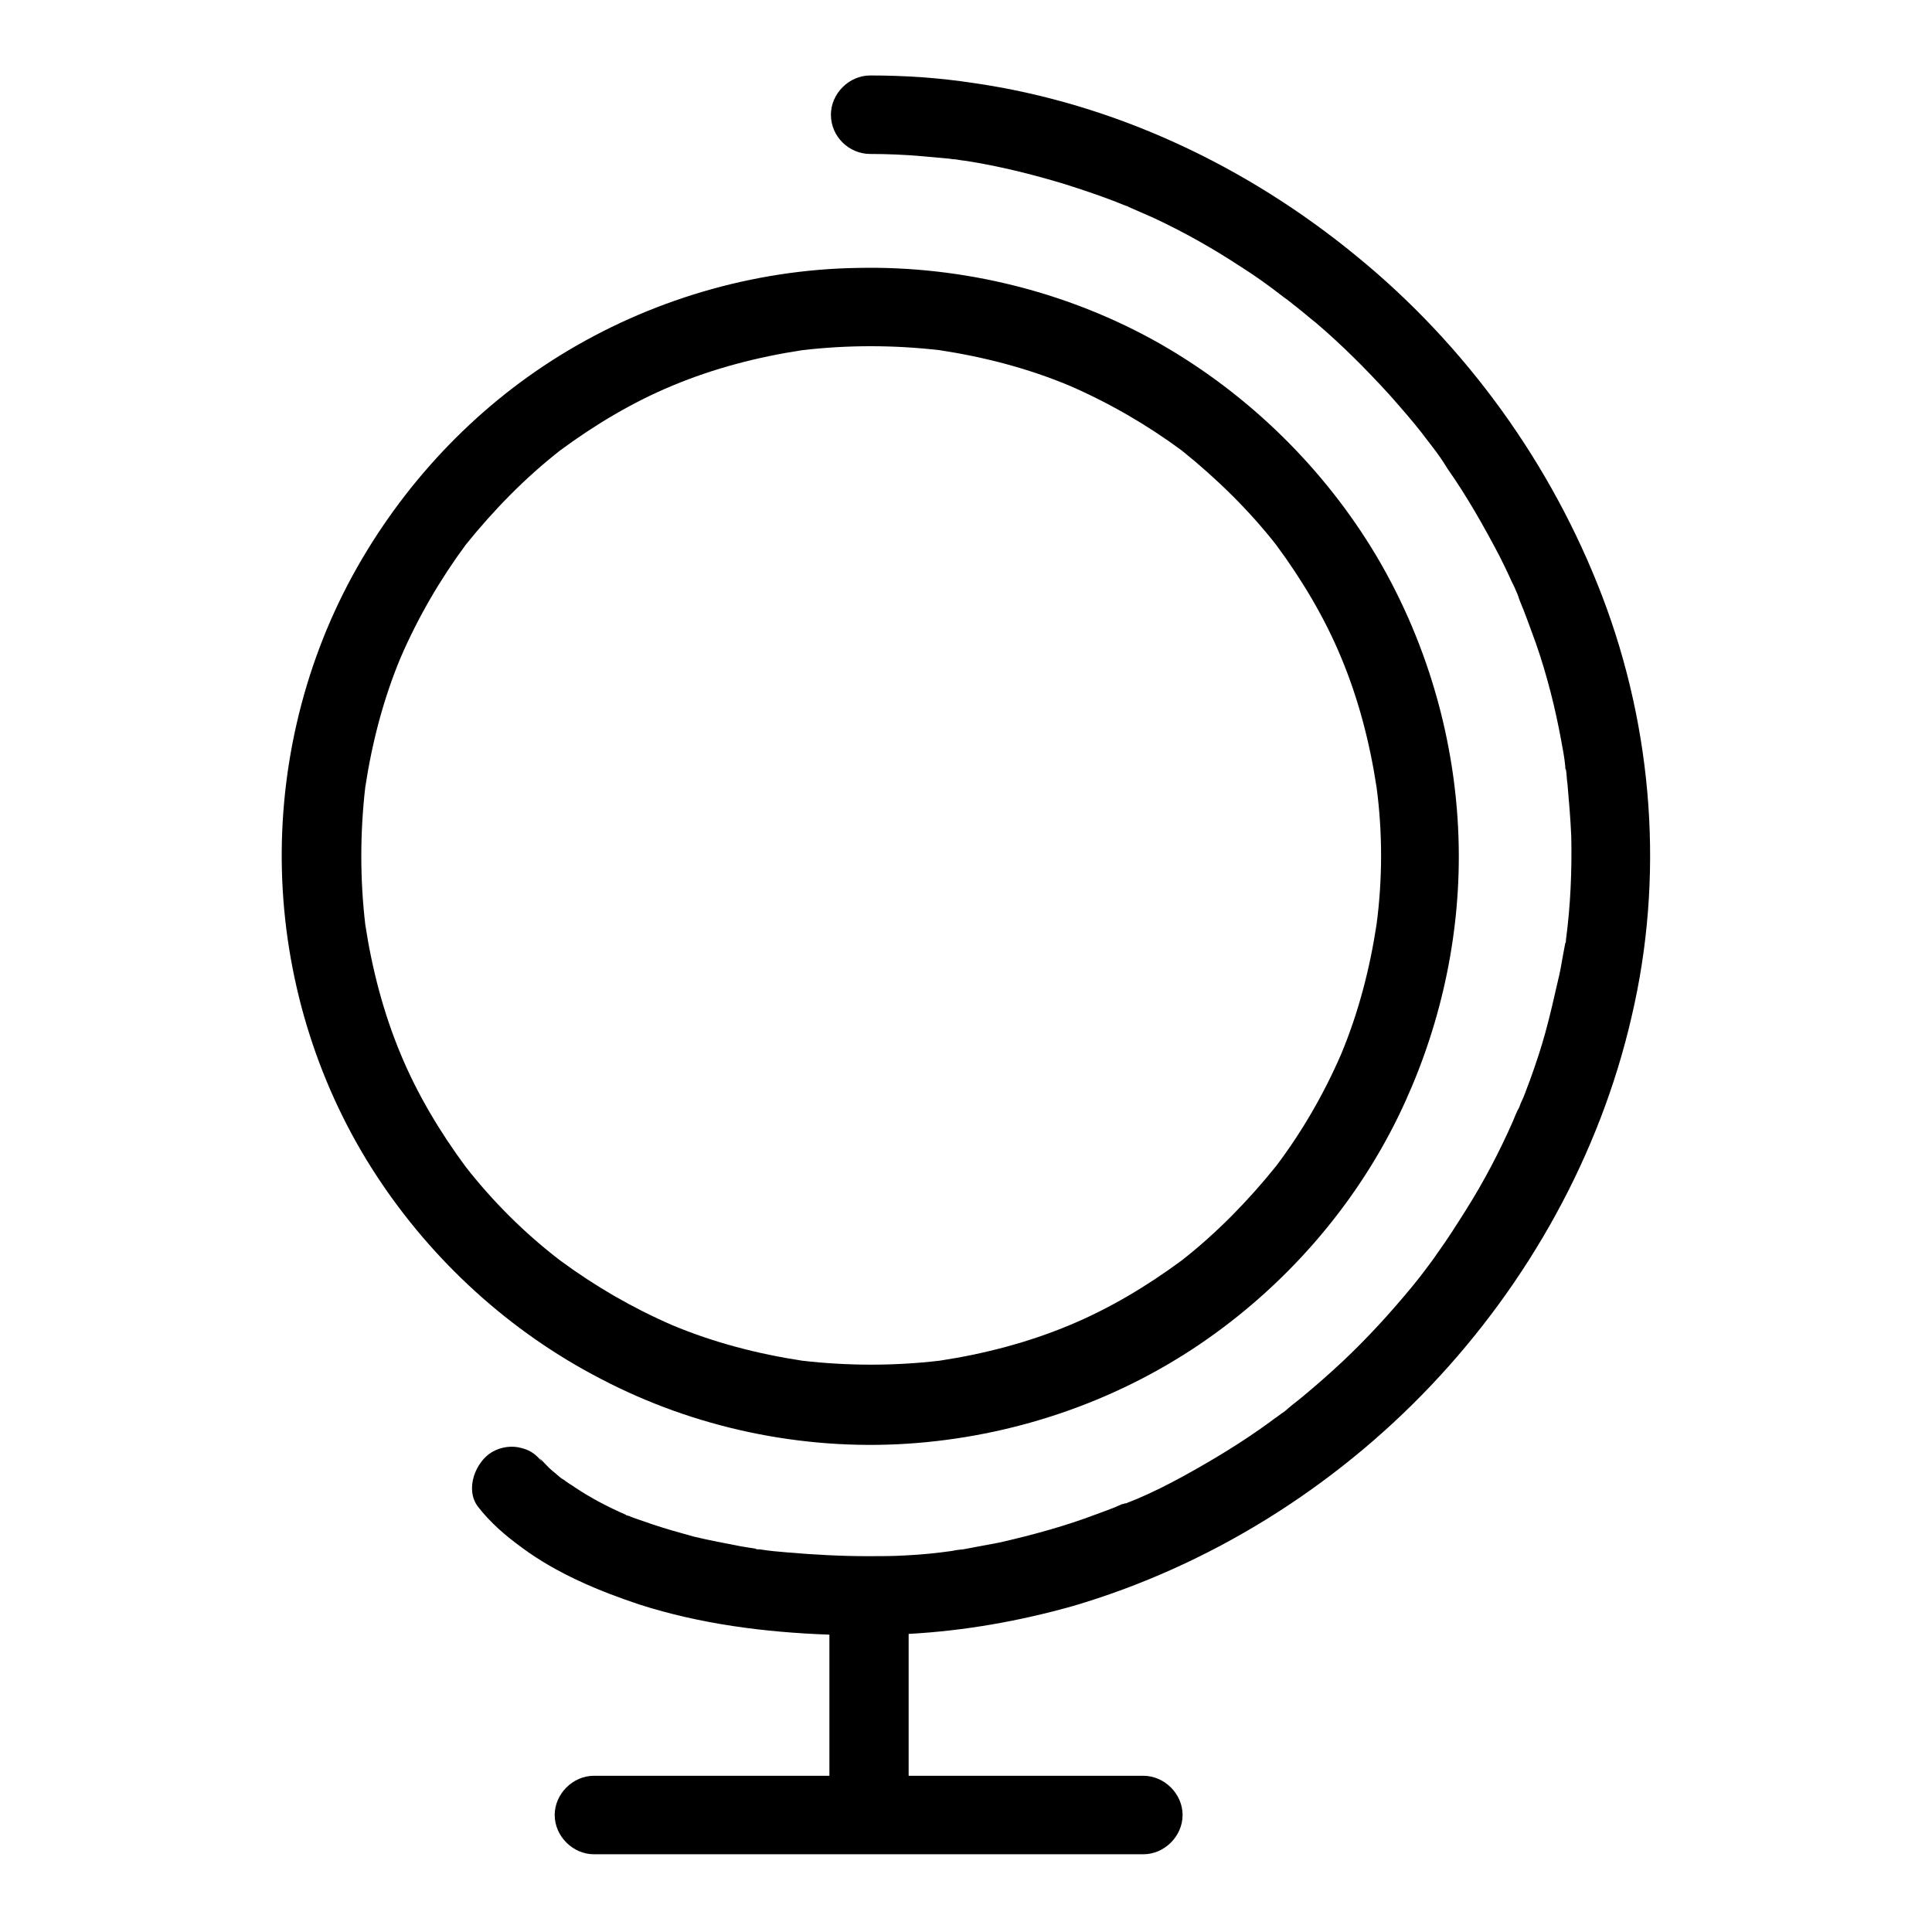 <?xml version="1.0" encoding="utf-8"?>
<!-- Svg Vector Icons : http://www.onlinewebfonts.com/icon -->
<!DOCTYPE svg PUBLIC "-//W3C//DTD SVG 1.1//EN" "http://www.w3.org/Graphics/SVG/1.1/DTD/svg11.dtd">
<svg version="1.1" xmlns="http://www.w3.org/2000/svg" xmlns:xlink="http://www.w3.org/1999/xlink" x="0px" y="0px" viewBox="0 0 256 256" enable-background="new 0 0 256 256" xml:space="preserve">
<g><g><path fill="#000000" d="M212.3,79c-6.7-17.5-18-33.2-32.6-45.1C165.2,22,147.7,13.7,129,11c-4.6-0.7-9.1-1-13.7-1c-2.8,0-5.2,2.4-5.2,5.2c0,2.9,2.4,5.2,5.2,5.2c2.3,0,4.6,0.1,6.9,0.3c1.1,0.1,2.2,0.2,3.3,0.3c0.3,0,0.6,0.1,0.9,0.1c0.3,0,1.2,0.2,1.5,0.2c4.5,0.7,8.9,1.8,13.2,3.1c2.2,0.7,4.3,1.4,6.4,2.2c0.5,0.2,1,0.4,1.5,0.6c0.1,0,0.2,0.1,0.3,0.1c0.1,0,0.1,0,0.2,0.1c1.1,0.5,2.1,0.9,3.2,1.4c4.1,1.9,8,4.1,11.8,6.6c1.9,1.2,3.7,2.5,5.5,3.9c0.1,0.1,0.6,0.4,0.8,0.6c0.3,0.2,0.6,0.5,0.9,0.7c0.9,0.7,1.8,1.5,2.7,2.2c3.4,2.9,6.6,6.1,9.7,9.5c1.5,1.7,3,3.4,4.4,5.2c0.1,0.1,0.2,0.3,0.3,0.4c0,0,0,0,0,0c0.3,0.4,0.7,0.9,1,1.3c0.7,0.9,1.4,1.9,2,2.9c2.6,3.7,4.8,7.6,6.9,11.6c0.5,1,1,2,1.4,2.9c0.2,0.5,0.5,1,0.7,1.5c0.1,0.2,0.4,0.9,0.5,1.3c0.8,1.9,1.5,3.9,2.2,5.8c1.5,4.3,2.6,8.7,3.4,13.1c0.2,1.1,0.4,2.1,0.5,3.2c0,0.2,0,0.4,0.1,0.5c0.1,0.6,0.1,1.3,0.2,1.9c0.2,2.3,0.4,4.6,0.5,6.9c0.1,4.6-0.1,9.2-0.7,13.7c0,0.2,0,0.4-0.1,0.5c-0.1,0.5-0.2,1.1-0.3,1.6c-0.2,1.2-0.4,2.3-0.7,3.5c-0.5,2.2-1,4.4-1.6,6.6c-0.6,2.2-1.3,4.3-2.1,6.5c-0.4,1-0.7,2-1.2,3c-0.1,0.3-0.2,0.6-0.4,0.9c-0.1,0.2-0.5,1.1-0.6,1.4c-1.8,4.1-3.9,8.1-6.3,11.9c-1.2,1.9-2.4,3.8-3.7,5.6c-0.6,0.9-1.3,1.8-1.9,2.6c0,0,0,0,0,0c-0.1,0.1-0.2,0.3-0.3,0.4c-0.4,0.5-0.8,1-1.2,1.5c-2.9,3.5-5.9,6.8-9.2,9.9c-1.6,1.5-3.3,3-5.1,4.5c-0.7,0.6-1.4,1.1-2.1,1.7c-0.2,0.2-0.7,0.6-0.9,0.7c-0.5,0.4-1,0.7-1.5,1.1c-3.7,2.7-7.5,5-11.5,7.2c-2,1.1-4,2.1-6.1,3c-0.5,0.2-1,0.4-1.5,0.6c0,0-0.1,0-0.1,0c-0.1,0-0.2,0.1-0.4,0.1c-1.1,0.5-2.2,0.9-3.3,1.3c-4.2,1.6-8.6,2.8-13,3.8c-1.1,0.2-2.1,0.4-3.2,0.6c-0.5,0.1-1.1,0.2-1.6,0.3c-0.2,0-1,0.1-1.4,0.2c-2.1,0.3-4.1,0.5-6.2,0.6c-1.6,0.1-3.2,0.1-4.8,0.1c0,0-0.1,0-0.1,0c0,0-0.1,0-0.2,0c-3.5,0-7.1-0.2-10.6-0.5c-1.2-0.1-2.4-0.2-3.6-0.4c0,0-0.1,0-0.2,0c-0.1,0-0.3,0-0.4-0.1c-0.7-0.1-1.3-0.2-1.9-0.3c-2.1-0.4-4.2-0.8-6.3-1.3c-1.8-0.5-3.6-1-5.4-1.6c-0.8-0.3-1.5-0.5-2.3-0.8c-0.4-0.1-0.7-0.3-1.1-0.4c-0.1,0-0.1,0-0.2-0.1c-2.3-1-4.6-2.2-6.7-3.6c-0.4-0.3-0.8-0.5-1.2-0.8c-0.1-0.1-0.4-0.3-0.6-0.4c-0.4-0.3-0.8-0.7-1.2-1c-0.6-0.5-1.1-1.1-1.6-1.6c-0.2-0.3,0,0.1,0.3,0.5c-0.7-0.9-1.5-1.6-2.7-1.9c-1.3-0.4-2.8-0.2-4,0.5c-2.2,1.3-3.6,4.9-1.9,7.2c1.7,2.2,3.7,3.9,5.9,5.5c4.6,3.4,10.1,5.7,15.5,7.5c8.1,2.6,16.7,3.7,25.2,4c0,4.8,0,9.5,0,14.3c0,1.5,0,2.9,0,4.4c-5.7,0-11.4,0-17.1,0c-4.6,0-9.1,0-13.7,0c-0.1,0-0.2,0-0.4,0c-2.8,0-5.2,2.4-5.2,5.2c0,2.8,2.4,5.2,5.2,5.2c3.5,0,7,0,10.5,0c7.9,0,15.7,0,23.6,0c8.2,0,16.4,0,24.6,0c4.6,0,9.1,0,13.7,0c0.1,0,0.2,0,0.4,0c2.8,0,5.2-2.4,5.2-5.2c0-2.8-2.4-5.2-5.2-5.2c-3.5,0-7,0-10.5,0c-6.9,0-13.8,0-20.6,0c0-5.9,0-11.8,0-17.8c0-0.3,0-0.7,0-1c7.4-0.4,14.7-1.7,21.8-3.7c18-5.3,34.5-15.6,47.4-29.2c12.9-13.6,22.4-30.6,26.6-48.9C220.5,116.4,219.1,96.8,212.3,79z M188.7,57.9C188.2,57.3,188.5,57.6,188.7,57.9L188.7,57.9z M207.6,102.2C207.4,100.9,207.5,101.8,207.6,102.2L207.6,102.2z M188.6,169.2C188.4,169.3,188.4,169.4,188.6,169.2L188.6,169.2z M207.6,124.8C207.5,125.2,207.4,125.8,207.6,124.8L207.6,124.8z"/><path fill="#000000" d="M120.2,191.3c13.8-0.9,27.3-5.4,38.8-13.2c11.2-7.6,20.4-18.1,26.3-30.2c5.2-10.7,8-22.5,8-34.4c0-13.9-3.8-27.8-10.9-39.8c-6.9-11.6-16.9-21.4-28.6-28.1c-12.1-6.9-26.2-10.4-40.1-10.1C99.8,35.7,86,39.8,74.2,47.1c-11.5,7.1-21,17.3-27.5,29.2c-6.7,12.3-9.9,26.4-9.3,40.4c0.6,13.9,4.9,27.5,12.5,39.1c7.4,11.3,17.7,20.7,29.7,26.9C92,189.2,106.2,192.2,120.2,191.3z M61.7,154.6c-3.4-4.6-6.4-9.6-8.6-14.9c-2.3-5.5-3.8-11.3-4.7-17.2c-0.7-6-0.7-12.1,0-18.2c0.9-5.9,2.4-11.7,4.7-17.2c2.3-5.3,5.2-10.3,8.6-14.9c3.7-4.6,7.9-8.9,12.5-12.5c4.6-3.4,9.6-6.4,14.9-8.6c5.5-2.3,11.3-3.8,17.2-4.7c6-0.7,12.1-0.7,18.2,0c5.9,0.9,11.7,2.4,17.2,4.7c5.3,2.3,10.3,5.2,14.9,8.6c4.6,3.7,8.9,7.9,12.5,12.5c3.4,4.6,6.4,9.6,8.6,14.9c2.3,5.5,3.8,11.3,4.7,17.2c0.4,3,0.6,6,0.6,9.1c0,3-0.2,6.1-0.6,9.1c-0.9,5.9-2.4,11.7-4.7,17.2c-2.3,5.3-5.2,10.3-8.6,14.8c-3.7,4.6-7.9,8.9-12.5,12.5c-4.6,3.4-9.6,6.4-14.9,8.6c-5.5,2.3-11.3,3.8-17.2,4.7c-6,0.7-12.1,0.7-18.2,0c-5.9-0.9-11.7-2.4-17.2-4.7c-5.3-2.3-10.3-5.2-14.9-8.6C69.5,163.4,65.3,159.2,61.7,154.6z"/></g></g>
</svg>